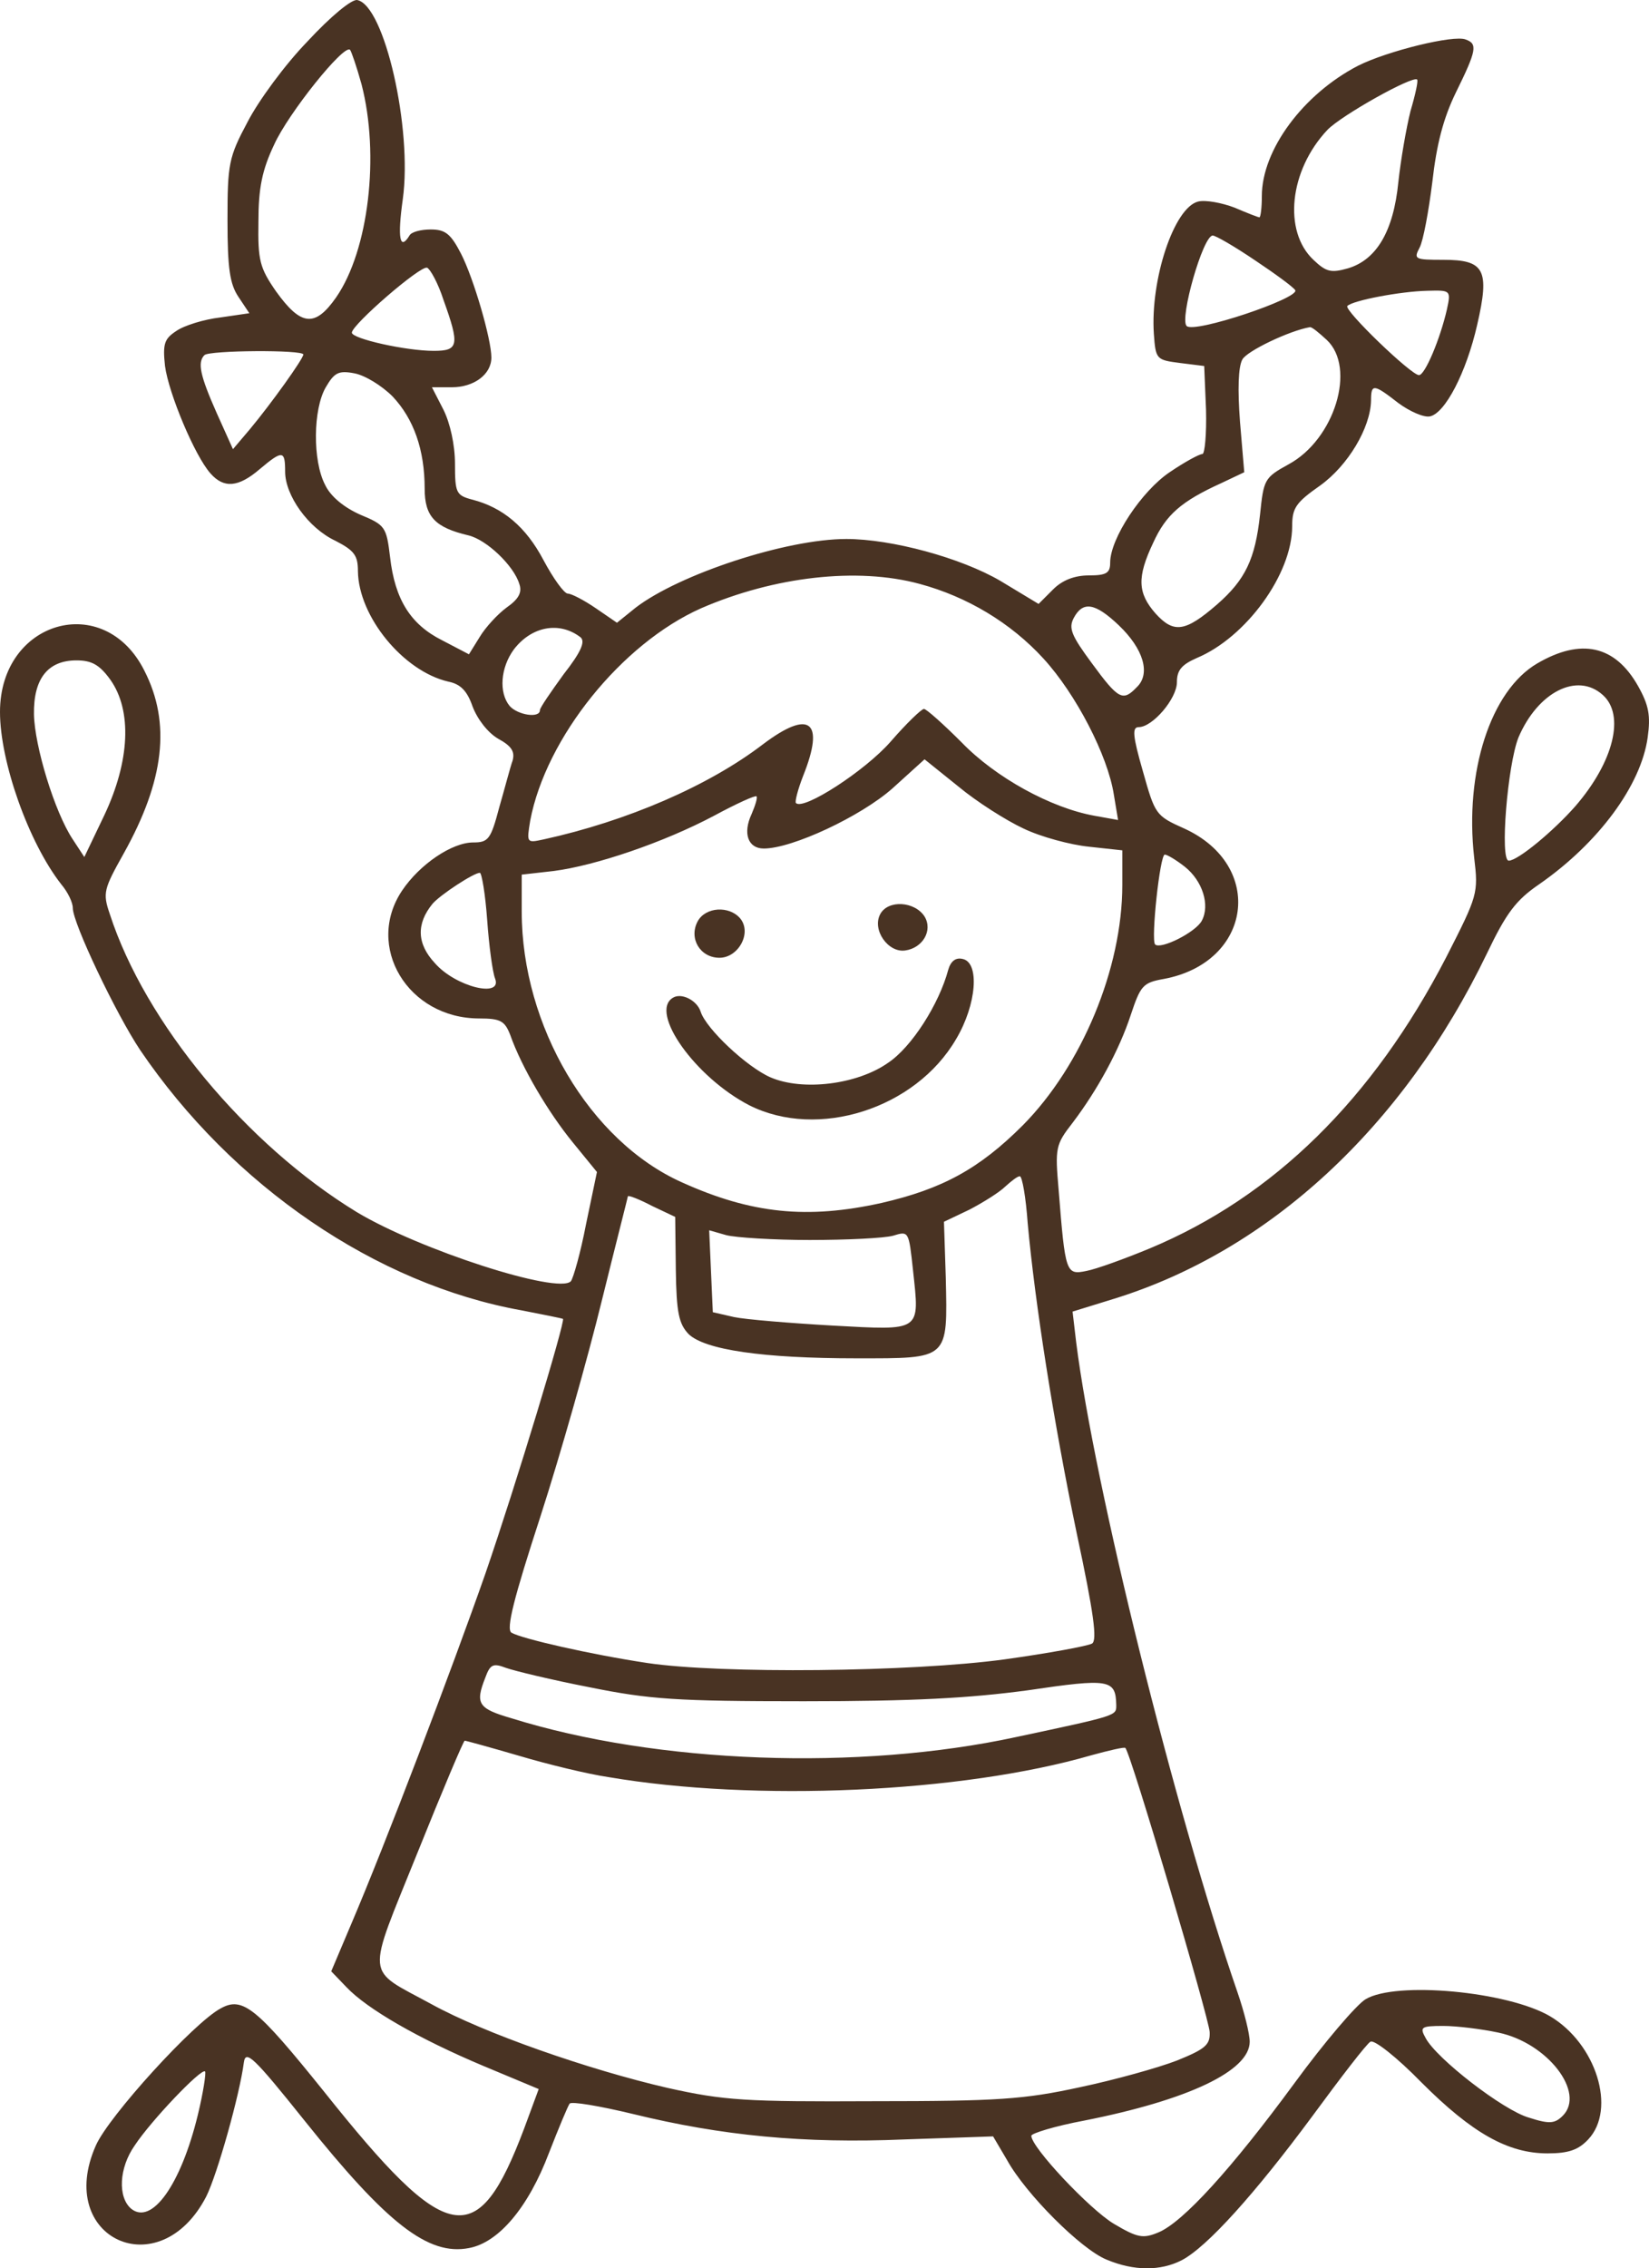 <?xml version="1.0" encoding="UTF-8" standalone="no"?>
<svg
   version="1.0"
   width="271.817pt"
   height="373.748pt"
   viewBox="0 0 271.817 373.748"
   preserveAspectRatio="xMidYMid"
   id="svg522"
   sodipodi:docname="iStock_1321221451_1733912860171 - VŠE.svg"
   inkscape:version="1.2 (dc2aedaf03, 2022-05-15)"
   xml:space="preserve"
   xmlns:inkscape="http://www.inkscape.org/namespaces/inkscape"
   xmlns:sodipodi="http://sodipodi.sourceforge.net/DTD/sodipodi-0.dtd"
   xmlns="http://www.w3.org/2000/svg"
   xmlns:svg="http://www.w3.org/2000/svg"><defs
     id="defs526" /><sodipodi:namedview
     id="namedview524"
     pagecolor="#ffffff"
     bordercolor="#666666"
     borderopacity="1.0"
     inkscape:showpageshadow="2"
     inkscape:pageopacity="0.0"
     inkscape:pagecheckerboard="0"
     inkscape:deskcolor="#d1d1d1"
     inkscape:document-units="pt"
     showgrid="false"
     inkscape:zoom="0.2503158"
     inkscape:cx="7166.9467"
     inkscape:cy="1300.3574"
     inkscape:window-width="1920"
     inkscape:window-height="1001"
     inkscape:window-x="-9"
     inkscape:window-y="-9"
     inkscape:window-maximized="1"
     inkscape:current-layer="svg522" /><g
     id="g2925"
     transform="translate(-5060.585,-411.444)"
     style="fill:#493323;fill-opacity:1;stroke:none;stroke-opacity:1"><path
       d="m 5111.285,418.254 c -3.7,3.8 -8.1,9.8 -9.9,13.3 -3.1,5.8 -3.3,6.9 -3.3,16.2 0,8 0.4,10.5 1.8,12.6 l 1.8,2.7 -4.8,0.7 c -2.6,0.3 -5.9,1.3 -7.2,2.2 -2,1.3 -2.3,2.1 -1.9,5.8 0.6,4.5 4.9,14.8 7.5,17.7 2.2,2.5 4.6,2.3 8.1,-0.7 3.8,-3.2 4.2,-3.1 4.2,0.4 0,3.9 3.8,9.3 8.3,11.4 3.1,1.6 3.7,2.4 3.7,5 0.1,7.5 7.5,16.5 14.9,18.2 2,0.4 3.1,1.5 4,4.1 0.8,2.1 2.5,4.3 4.2,5.3 2.2,1.2 2.8,2.1 2.4,3.6 -0.4,1.1 -1.3,4.6 -2.2,7.7 -1.4,5.3 -1.8,5.8 -4.3,5.8 -3.5,0 -8.8,3.6 -11.7,7.9 -6.2,9.2 0.9,21.1 12.7,21.1 3.5,0 4.2,0.4 5.1,2.7 1.9,5.4 6.3,12.8 10.3,17.7 l 4,4.9 -1.8,8.6 c -0.9,4.7 -2.1,8.9 -2.5,9.4 -2.1,2.2 -25,-5.2 -35.3,-11.4 -18.2,-11.1 -34.9,-31.2 -40.7,-49.1 -1.2,-3.5 -1,-4.1 2.3,-10 6.7,-12 7.8,-21.5 3.4,-30.1 -6.6,-13.2 -23.8,-8.3 -23.8,6.8 0,8.2 4.7,21.5 10.1,28.4 1.1,1.3 1.9,3 1.9,3.9 0,2.5 7.1,17.4 11.1,23.4 15.2,22.4 38.9,38.6 62.9,42.9 3.6,0.7 6.6,1.3 6.8,1.4 0.4,0.4 -7.7,27.2 -12.8,42 -5.5,15.7 -16.5,44.6 -22.1,57.7 l -3.3,7.8 2.5,2.6 c 3.4,3.6 11.9,8.5 22.6,13 l 9.1,3.8 -2.4,6.5 c -7.7,20.4 -12.6,19.5 -33,-6.1 -11.1,-13.8 -13.4,-15.7 -17,-13.7 -4.4,2.3 -18.5,17.8 -20.6,22.6 -6.8,15.3 10.5,23.3 18.2,8.4 1.8,-3.6 5.5,-16.7 6.2,-22.1 0.3,-2.1 1.6,-0.9 10,9.6 13.6,17 20.4,22.3 27.1,21 4.9,-0.9 9.8,-6.7 13.2,-15.7 1.6,-4.1 3.1,-7.7 3.4,-8.1 0.3,-0.4 5,0.4 10.4,1.7 14.7,3.6 28.2,4.9 44.8,4.2 l 14.6,-0.5 2.3,3.9 c 3.1,5.6 12.2,14.7 16.4,16.4 4.5,1.9 8.9,1.9 12.4,0.1 4.2,-2.2 12.1,-11 21.5,-23.7 4.7,-6.4 9,-12 9.6,-12.3 0.6,-0.4 4.4,2.6 8.4,6.7 8.4,8.4 14.3,11.7 20.8,11.7 3.5,0 5.1,-0.6 6.7,-2.3 4.7,-5 1.3,-15.8 -6.3,-20.3 -7,-4.1 -25.4,-5.8 -30.4,-2.8 -1.5,0.9 -6.8,7.1 -11.7,13.8 -10.5,14.3 -18.4,22.9 -22.4,24.6 -2.6,1.1 -3.5,0.9 -7.4,-1.4 -4,-2.4 -13.6,-12.6 -13.6,-14.5 0,-0.4 3.9,-1.6 8.7,-2.5 17.2,-3.4 27.3,-8.2 27.3,-13 0,-1.3 -0.9,-4.9 -2,-8.1 -10.4,-30.1 -23.6,-83.4 -26.6,-107.1 l -0.6,-5.1 6.8,-2.1 c 25.6,-7.9 47.7,-28.3 61.5,-56.9 3.2,-6.7 4.8,-8.8 8.6,-11.4 9.8,-6.8 16.8,-16.3 17.9,-24.2 0.5,-3.6 0.2,-5.3 -1.6,-8.5 -3.8,-6.7 -9.4,-7.9 -16.6,-3.7 -7.7,4.5 -12,17.9 -10.4,32 0.7,5.9 0.6,6.2 -4.6,16.4 -12.1,23.4 -28.5,39.5 -48.9,48 -4.1,1.7 -8.8,3.4 -10.4,3.7 -3.4,0.7 -3.5,0.4 -4.6,-13.4 -0.6,-6.9 -0.5,-7.4 2.3,-11 4.1,-5.4 7.7,-12 9.6,-17.8 1.6,-4.8 2,-5.3 5.4,-5.9 14.6,-2.7 16.8,-18.7 3.4,-24.8 -4.7,-2.1 -4.8,-2.3 -6.8,-9.4 -1.7,-5.9 -1.8,-7.3 -0.7,-7.3 2.3,0 6.3,-4.7 6.3,-7.4 0,-2 0.8,-2.9 3.3,-4 8.1,-3.4 15.7,-13.8 15.7,-21.7 0,-3 0.6,-3.9 4.6,-6.7 4.6,-3.3 8.3,-9.5 8.4,-14 0,-2.8 0.4,-2.8 4.5,0.4 1.9,1.4 4.2,2.4 5.2,2.2 2.5,-0.5 6,-7.2 7.8,-15.1 2.1,-9.1 1.2,-10.7 -5.6,-10.7 -4.7,0 -4.9,-0.1 -3.9,-2 0.6,-1.1 1.5,-6 2.1,-10.8 0.7,-6.2 1.8,-10.5 3.9,-14.8 3.4,-6.9 3.6,-8 1.6,-8.7 -2,-0.8 -12.9,1.9 -17.7,4.3 -9.1,4.7 -15.9,13.9 -15.9,21.5 0,1.9 -0.2,3.5 -0.4,3.5 -0.2,0 -2,-0.7 -4.1,-1.6 -2.1,-0.8 -4.8,-1.3 -6,-1 -4,1 -7.9,12.9 -7.3,21.8 0.3,4.2 0.4,4.3 4.3,4.8 l 4,0.5 0.3,7.2 c 0.1,4 -0.2,7.3 -0.6,7.3 -0.5,0 -2.9,1.3 -5.4,3 -4.6,3.1 -9.8,10.9 -9.8,14.9 0,1.7 -0.6,2.1 -3.5,2.1 -2.4,0 -4.4,0.8 -5.9,2.3 l -2.4,2.4 -6.3,-3.8 c -6.5,-3.8 -17.9,-6.9 -25.4,-6.9 -9.9,0 -27.5,5.8 -34.7,11.3 l -3.1,2.5 -3.5,-2.4 c -1.9,-1.3 -4,-2.4 -4.6,-2.4 -0.6,0 -2.4,-2.5 -4,-5.5 -2.9,-5.5 -6.7,-8.7 -11.8,-10 -2.6,-0.7 -2.8,-1.1 -2.8,-5.9 0,-3.1 -0.8,-6.7 -1.9,-8.9 l -1.9,-3.7 h 3.3 c 3.6,0 6.5,-2.1 6.5,-4.9 0,-3 -2.9,-13 -5,-17.1 -1.7,-3.3 -2.6,-4 -5,-4 -1.6,0 -3.2,0.4 -3.5,1 -1.6,2.6 -2,0.4 -1.1,-6 1.6,-11.6 -3,-31.9 -7.5,-32.8 -0.9,-0.2 -4.4,2.7 -8.2,6.8 z m 8.9,7.1 c 3,11.6 1.2,27.3 -4.2,35.1 -3.5,5 -5.8,4.7 -9.9,-1 -2.7,-3.9 -3,-5.1 -2.9,-11.5 0,-5.5 0.6,-8.5 2.6,-12.7 2.3,-5.1 11.5,-16.6 12.5,-15.6 0.2,0.2 1.1,2.8 1.9,5.7 z m 172.9,4.4 c -0.7,2.8 -1.6,8 -2,11.7 -0.8,8.1 -3.6,12.8 -8.3,14.2 -2.8,0.8 -3.6,0.6 -5.7,-1.4 -5,-4.7 -4,-14.7 2.3,-21.4 2.3,-2.4 14.1,-9 14.8,-8.3 0.2,0.2 -0.3,2.5 -1.1,5.2 z m -25.6,24.6 c 3.3,2.2 6.3,4.4 6.6,4.9 0.8,1.3 -16.7,7.2 -17.9,5.9 -1.2,-1.2 2.7,-14.9 4.3,-14.9 0.5,0 3.6,1.8 7,4.1 z m -133.8,6.5 c 2.7,7.5 2.5,8.4 -1.6,8.4 -4.6,0 -13.5,-2 -13.5,-3 0,-1.3 11.3,-11.1 12.4,-10.7 0.5,0.2 1.8,2.5 2.7,5.3 z m 165.4,1.6 c -1.1,4.8 -3.6,10.8 -4.6,10.8 -1.3,0 -12.5,-10.8 -11.8,-11.4 0.9,-0.9 8.7,-2.4 13.2,-2.5 3.8,-0.1 3.9,-0.1 3.2,3.1 z m -19.8,5 c 4.9,4.6 1.3,16.4 -6.3,20.5 -4,2.2 -4.1,2.5 -4.7,8.3 -0.8,7.3 -2.4,10.7 -7.1,14.8 -5.2,4.5 -7.1,4.8 -10.1,1.5 -3,-3.4 -3.1,-6 -0.4,-11.7 2.1,-4.6 4.6,-6.8 11.2,-9.8 l 3.8,-1.8 -0.7,-8.3 c -0.4,-5.3 -0.3,-9.1 0.4,-10.3 0.8,-1.4 7.7,-4.7 11.1,-5.3 0.3,-0.1 1.5,0.9 2.8,2.1 z m -168.7,2.4 c 0,0.7 -5.3,8.1 -8.8,12.3 l -2.8,3.3 -2.7,-6 c -2.7,-6.1 -3.2,-8.3 -2,-9.5 0.8,-0.8 16.3,-0.9 16.3,-0.1 z m 14.7,6.9 c 3.5,3.7 5.3,8.8 5.3,15.2 0,4.6 1.7,6.4 7.2,7.7 3,0.7 7.5,5 8.4,8 0.5,1.4 -0.1,2.5 -2.1,3.9 -1.5,1.1 -3.5,3.3 -4.4,4.8 l -1.8,2.9 -4.4,-2.3 c -5.2,-2.6 -7.8,-6.7 -8.6,-13.7 -0.6,-5 -0.8,-5.3 -4.9,-7 -2.7,-1.2 -4.9,-3 -5.8,-4.9 -2.1,-4 -2,-12.5 0.1,-16.1 1.4,-2.4 2.1,-2.8 4.7,-2.3 1.7,0.3 4.5,2 6.3,3.8 z m 86.9,30.9 c 7.8,2.1 15,6.4 20.4,12.3 5.4,5.9 10.6,16 11.6,22.4 l 0.7,4.2 -3.9,-0.7 c -7.2,-1.3 -16.3,-6.3 -21.9,-12.1 -3,-3 -5.8,-5.5 -6.2,-5.5 -0.4,0 -2.9,2.4 -5.5,5.4 -4.2,4.8 -14.4,11.4 -15.6,10.1 -0.2,-0.2 0.3,-2.2 1.2,-4.5 3.6,-9 1.1,-11 -6.6,-5.2 -9,6.9 -22.5,12.7 -36.2,15.7 -2.8,0.6 -2.8,0.6 -2.2,-3.1 2.6,-13.7 15.1,-29.2 28.2,-35 12,-5.2 25.7,-6.8 36,-4 z m 32.8,6.8 c 4.1,3.9 5.3,8 3,10.2 -2.3,2.4 -3,2.1 -7.4,-3.9 -3.4,-4.6 -3.9,-5.8 -3,-7.5 1.5,-2.8 3.5,-2.5 7.4,1.2 z m -88.7,2 c 0.8,0.7 0.1,2.4 -2.8,6.1 -2.1,2.9 -3.9,5.5 -3.9,5.9 0,1.4 -3.7,0.8 -5,-0.7 -1.8,-2.2 -1.5,-6.3 0.7,-9.3 2.9,-3.8 7.5,-4.7 11,-2 z m -77.5,7 c 3.6,5.1 3.2,13.4 -1,22.3 l -3.3,6.9 -1.9,-2.9 c -3,-4.5 -6.3,-15.4 -6.4,-20.6 -0.1,-5.9 2.3,-8.9 7,-8.9 2.5,0 3.8,0.7 5.6,3.2 z m 246,2.5 c 3.7,3.3 1.8,11 -4.5,18.3 -3.6,4.1 -9.5,9 -11,9 -1.5,0 -0.2,-15.8 1.6,-20.3 3.2,-7.5 9.7,-10.8 13.9,-7 z m -95.5,22 c 2.9,1.4 7.8,2.7 10.8,3 l 5.5,0.6 v 5.7 c 0,13.8 -6.7,29.8 -16.4,39.6 -7.2,7.2 -13.3,10.5 -23.3,12.8 -12.2,2.7 -21.4,1.8 -32.9,-3.4 -15.2,-6.8 -26.4,-25.8 -26.4,-44.6 v -6.1 l 5.3,-0.6 c 6.9,-0.9 18.1,-4.7 26.4,-9.1 3.7,-2 6.8,-3.4 7,-3.2 0.2,0.2 -0.2,1.5 -0.8,2.9 -1.5,3.2 -0.6,5.7 2,5.7 4.7,0 16,-5.3 21.2,-9.9 l 5.3,-4.8 5.6,4.5 c 3,2.5 7.9,5.6 10.7,6.9 z m 26.6,6.3 c 2.9,2.3 4.2,6.3 2.8,8.9 -1,1.9 -6.8,4.8 -7.7,3.9 -0.7,-0.8 0.8,-14.8 1.6,-14.8 0.4,0 1.9,0.9 3.3,2 z m -115,8.7 c 0.3,4.3 0.9,8.7 1.3,9.7 1.3,3.3 -6.5,1.4 -9.9,-2.5 -3,-3.2 -3.1,-6.5 -0.4,-9.8 1.3,-1.5 6.8,-5.1 7.8,-5.1 0.3,0 0.9,3.5 1.2,7.7 z m 89.1,50 c 1.2,13.2 4.3,33 8.1,51.2 2.8,13.1 3.4,17.6 2.5,18.1 -0.7,0.4 -7.2,1.6 -14.4,2.6 -15.4,2.1 -46.9,2.4 -58.9,0.6 -9.3,-1.4 -20.7,-4 -22.4,-5 -0.9,-0.6 0.4,-5.7 4.8,-19.2 3.3,-10.2 7.8,-26.1 10.1,-35.5 2.3,-9.3 4.3,-17.1 4.3,-17.2 0.1,-0.2 1.9,0.5 4,1.6 l 3.8,1.8 0.1,8.7 c 0.1,7.1 0.5,8.9 2.1,10.6 2.7,2.6 12.2,4 27.7,4 15.3,0 15,0.3 14.7,-13.3 l -0.3,-9.2 4.2,-2 c 2.3,-1.2 5,-2.9 5.9,-3.8 1,-0.9 2,-1.7 2.4,-1.7 0.4,0 1,3.5 1.3,7.7 z m -35.9,2.8 c 6.1,0 12.2,-0.3 13.7,-0.7 2.6,-0.8 2.6,-0.8 3.3,5.7 1.1,10.2 1.5,9.9 -13.3,9.1 -7,-0.4 -14.3,-1 -16.2,-1.4 l -3.5,-0.8 -0.3,-6.7 -0.3,-6.8 2.8,0.8 c 1.5,0.4 7.8,0.8 13.8,0.8 z m -36.3,73.7 c 9.9,2 14.3,2.3 35.3,2.3 18.1,0 27.2,-0.5 36.9,-1.8 13.5,-2 14.5,-1.8 14.6,2.4 0,1.8 0.4,1.7 -16.5,5.3 -25.9,5.6 -59.2,4.4 -83.2,-3.1 -5.5,-1.6 -6,-2.4 -4.3,-6.7 0.8,-2.2 1.3,-2.4 3.4,-1.6 1.4,0.5 7.6,2 13.8,3.2 z m -11.6,11.3 c 4.7,1.4 11.3,3 14.7,3.5 24.1,4.1 58.2,2.6 79.6,-3.6 2.9,-0.8 5.5,-1.4 5.6,-1.2 0.9,0.8 13.8,44.6 13.9,46.8 0.1,2.1 -0.7,2.8 -5.4,4.7 -3.1,1.2 -10.3,3.2 -16,4.4 -9.2,2 -13.5,2.3 -34,2.3 -21.1,0.1 -24.6,-0.1 -34,-2.2 -13,-3 -30.2,-9 -38.9,-13.8 -11,-6 -10.8,-3.8 -2.3,-24.9 4.1,-10.2 7.6,-18.5 7.8,-18.5 0.2,0 4.2,1.1 9,2.5 z m 161.4,45.6 c 8.1,1.7 14.4,9.9 10.6,13.7 -1.3,1.3 -2.2,1.4 -5.6,0.3 -4.2,-1.2 -15.2,-9.7 -17,-13.1 -1,-1.8 -0.8,-2 2.9,-2 2.2,0 6.3,0.5 9.1,1.1 z m -214.4,13.6 c -2.8,11.5 -7.6,18.2 -11,15.4 -2.2,-1.9 -2,-6.7 0.6,-10.4 2.7,-4.1 11,-12.8 11.6,-12.2 0.2,0.2 -0.3,3.5 -1.2,7.2 z"
       id="path164-1"
       style="fill:#493323;fill-opacity:1;stroke:none;stroke-width:0.1;stroke-opacity:1" /><path
       d="m 5205.685,562.054 c -1.4,2.6 1.3,6.4 4.1,6 2.9,-0.4 4.6,-3.3 3.2,-5.6 -1.6,-2.5 -6,-2.8 -7.3,-0.4 z"
       id="path166-4"
       style="fill:#493323;fill-opacity:1;stroke:none;stroke-width:0.1;stroke-opacity:1" /><path
       d="m 5175.585,563.254 c -1.5,2.8 0.4,6 3.6,6 3.1,0 5.4,-4.1 3.4,-6.5 -1.8,-2.1 -5.7,-1.9 -7,0.5 z"
       id="path168-4"
       style="fill:#493323;fill-opacity:1;stroke:none;stroke-width:0.1;stroke-opacity:1" /><path
       d="m 5216.885,571.254 c -1.5,5.6 -6,12.7 -9.9,15.3 -5.1,3.6 -14.1,4.7 -19.4,2.4 -3.9,-1.7 -10.6,-8 -11.5,-10.8 -0.6,-1.9 -3.2,-3.2 -4.6,-2.3 -3.9,2.4 3.7,13.1 12.6,17.7 11.3,5.7 27.4,0.6 34.1,-10.9 3.4,-5.7 3.9,-12.6 1.1,-13.2 -1.2,-0.3 -2,0.4 -2.4,1.8 z"
       id="path170-4"
       style="fill:#493323;fill-opacity:1;stroke:none;stroke-width:0.1;stroke-opacity:1" /></g></svg>

